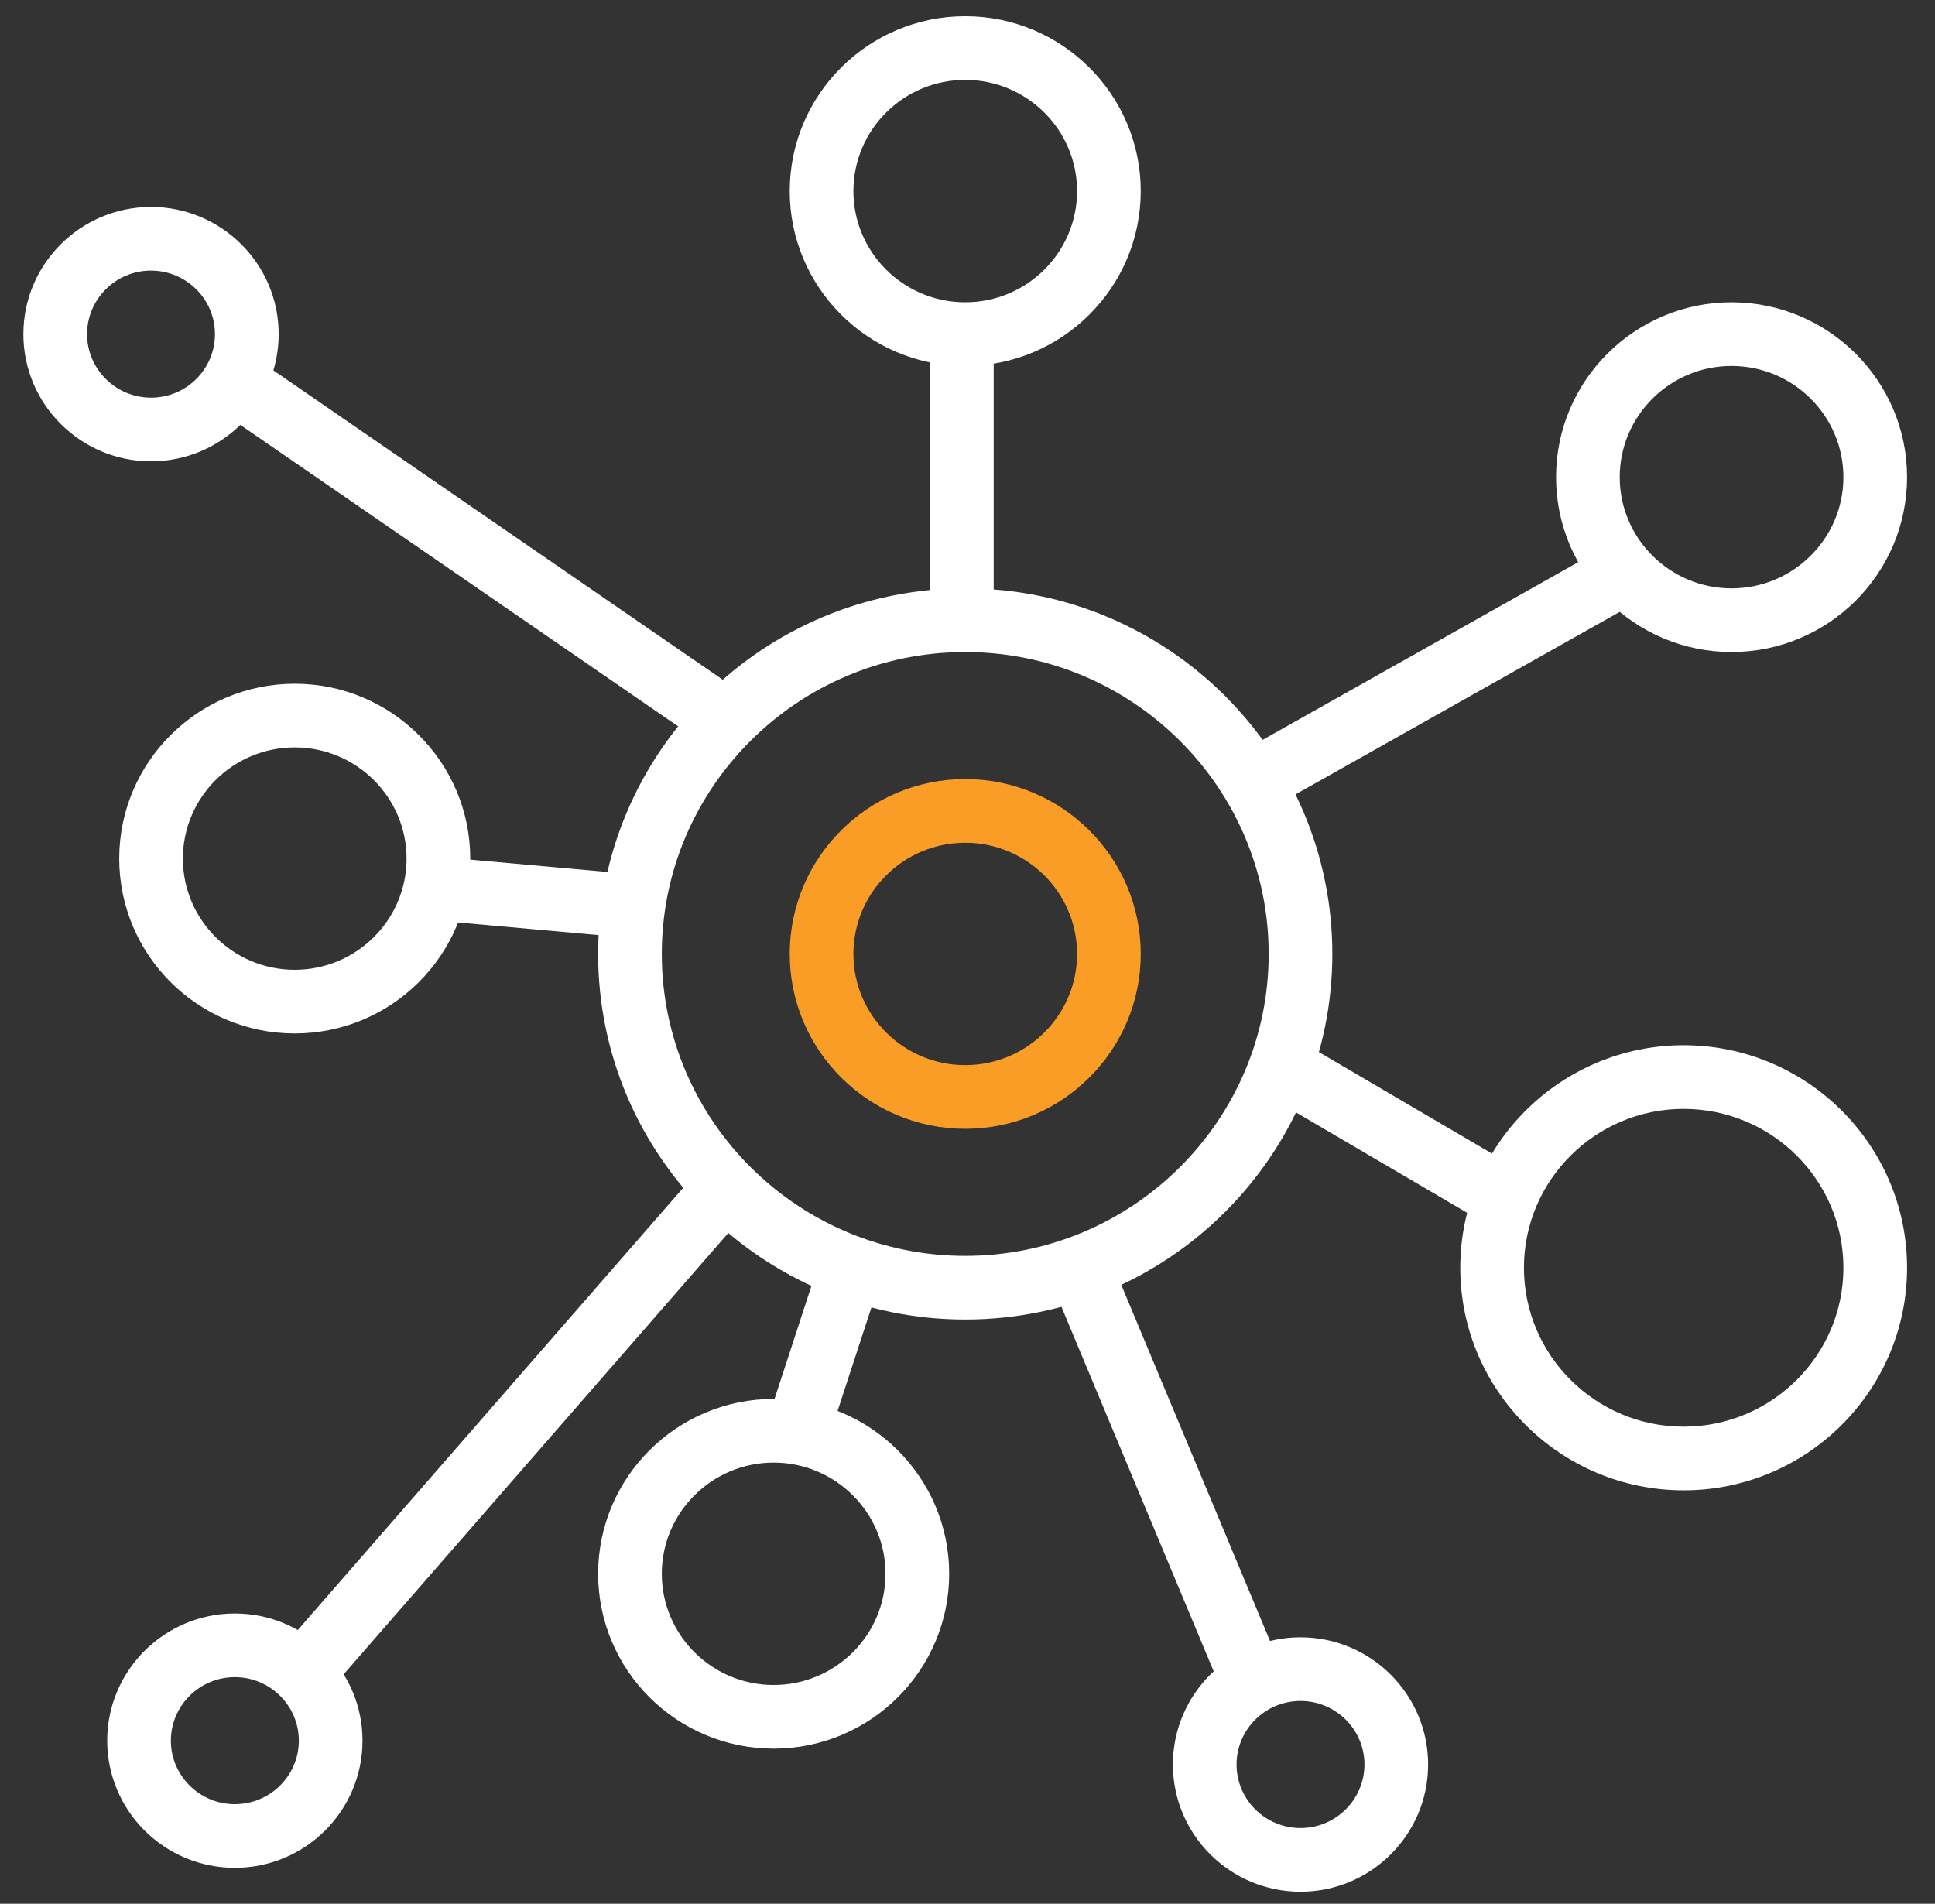 <?xml version="1.0" encoding="UTF-8"?> <svg xmlns="http://www.w3.org/2000/svg" xmlns:xlink="http://www.w3.org/1999/xlink" width="62" height="61" viewBox="0 0 62 61"><rect x="0" y="0" width="62" height="61" fill="#333333" stroke="none"/><defs><path id="prefix__a" d="M0 60.363L59.855 60.363 59.855 0.77 0 0.77z"></path></defs><g fill="none" fill-rule="evenodd" transform="translate(1)"><path fill="#FFF" stroke="#FFF" stroke-width=".5" d="M29.927 20.643c-5.498 0-9.972 4.452-9.972 9.923 0 5.473 4.474 9.925 9.972 9.925 5.5 0 9.973-4.452 9.973-9.925 0-5.471-4.473-9.923-9.973-9.923m0 21.388c-6.347 0-11.512-5.143-11.512-11.465 0-6.32 5.165-11.463 11.512-11.463 6.349 0 11.513 5.142 11.513 11.463 0 6.322-5.164 11.465-11.513 11.465"></path><path fill="#F99D27" stroke="#F99D27" stroke-width=".5" d="M29.927 26.753c-2.113 0-3.833 1.711-3.833 3.813 0 2.103 1.72 3.813 3.833 3.813 2.115 0 3.834-1.71 3.834-3.813 0-2.102-1.72-3.813-3.834-3.813m0 9.166c-2.963 0-5.373-2.4-5.373-5.353 0-2.951 2.41-5.353 5.373-5.353 2.964 0 5.374 2.402 5.374 5.353 0 2.953-2.41 5.353-5.374 5.353"></path><path fill="#FFF" stroke="#FFF" stroke-width=".5" d="M29.927 2.31c-2.113 0-3.833 1.71-3.833 3.813s1.72 3.813 3.833 3.813c2.115 0 3.834-1.71 3.834-3.813 0-2.102-1.72-3.813-3.834-3.813m0 9.166c-2.963 0-5.373-2.4-5.373-5.353 0-2.951 2.41-5.353 5.373-5.353 2.964 0 5.374 2.402 5.374 5.353 0 2.952-2.41 5.353-5.374 5.353M3.84 8.42c-1.268 0-2.3 1.026-2.3 2.286s1.032 2.286 2.3 2.286c1.267 0 2.298-1.025 2.298-2.286 0-1.26-1.031-2.285-2.299-2.285m0 6.111c-2.117 0-3.84-1.716-3.84-3.826 0-2.109 1.723-3.825 3.84-3.825 2.118 0 3.84 1.716 3.84 3.825 0 2.11-1.722 3.826-3.84 3.826M8.443 23.698c-2.114 0-3.833 1.711-3.833 3.813 0 2.103 1.719 3.813 3.833 3.813s3.834-1.71 3.834-3.813c0-2.102-1.72-3.813-3.834-3.813m0 9.166c-2.963 0-5.373-2.4-5.373-5.353 0-2.951 2.41-5.353 5.373-5.353s5.374 2.402 5.374 5.353c0 2.952-2.41 5.353-5.374 5.353M52.947 35.28c-2.96 0-5.368 2.396-5.368 5.342 0 2.945 2.407 5.341 5.368 5.341 2.96 0 5.368-2.396 5.368-5.341 0-2.946-2.407-5.341-5.368-5.341m0 12.222c-3.81 0-6.908-3.087-6.908-6.881s3.099-6.881 6.908-6.881c3.81 0 6.908 3.087 6.908 6.88 0 3.795-3.099 6.882-6.908 6.882M54.482 11.476c-2.115 0-3.834 1.711-3.834 3.813 0 2.103 1.72 3.813 3.834 3.813 2.113 0 3.833-1.71 3.833-3.813 0-2.102-1.72-3.813-3.833-3.813m0 9.166c-2.963 0-5.374-2.4-5.374-5.353 0-2.951 2.41-5.353 5.374-5.353 2.963 0 5.373 2.402 5.373 5.353 0 2.953-2.41 5.353-5.373 5.353M6.525 53.489c-1.267 0-2.3 1.025-2.3 2.285 0 1.26 1.033 2.285 2.3 2.285 1.268 0 2.3-1.025 2.3-2.285 0-1.26-1.032-2.285-2.3-2.285m0 6.11c-2.117 0-3.84-1.715-3.84-3.825 0-2.109 1.723-3.825 3.84-3.825s3.84 1.716 3.84 3.825c0 2.11-1.723 3.825-3.84 3.825M23.79 46.614c-2.115 0-3.835 1.71-3.835 3.813s1.72 3.813 3.834 3.813c2.115 0 3.834-1.71 3.834-3.813 0-2.102-1.72-3.813-3.834-3.813m0 9.166c-2.964 0-5.374-2.4-5.374-5.353 0-2.951 2.41-5.353 5.374-5.353 2.963 0 5.374 2.402 5.374 5.353 0 2.952-2.41 5.353-5.374 5.353M40.67 54.252c-1.268 0-2.299 1.026-2.299 2.286s1.031 2.286 2.3 2.286c1.267 0 2.298-1.026 2.298-2.286s-1.031-2.286-2.298-2.286m0 6.112c-2.118 0-3.84-1.717-3.84-3.826 0-2.11 1.722-3.826 3.84-3.826 2.116 0 3.838 1.717 3.838 3.826 0 2.11-1.722 3.826-3.838 3.826"></path><path fill="#FFF" stroke="#FFF" stroke-width=".5" d="M21.818 23.72L6.057 12.868 6.93 11.6 22.692 22.451z"></path><mask id="prefix__b" fill="#fff"><use xlink:href="#prefix__a"></use></mask><path fill="#FFF" stroke="#FFF" stroke-width=".5" d="M29.049 20.185L30.589 20.185 30.589 10.945 29.049 10.945zM39.513 25.728L38.758 24.386 50.679 17.674 51.435 19.016zM46.841 39.059L39.651 34.841 40.43 33.514 47.62 37.731zM38.425 54.19L32.882 40.918 34.303 40.325 39.847 53.596zM25.289 46.083L23.825 45.605 25.531 40.383 26.996 40.861zM9.024 54.4L7.863 53.389 21.674 37.541 22.835 38.554zM19.227 29.806L12.877 29.235 13.016 27.701 19.366 28.272z" mask="url(#prefix__b)"></path></g></svg> 